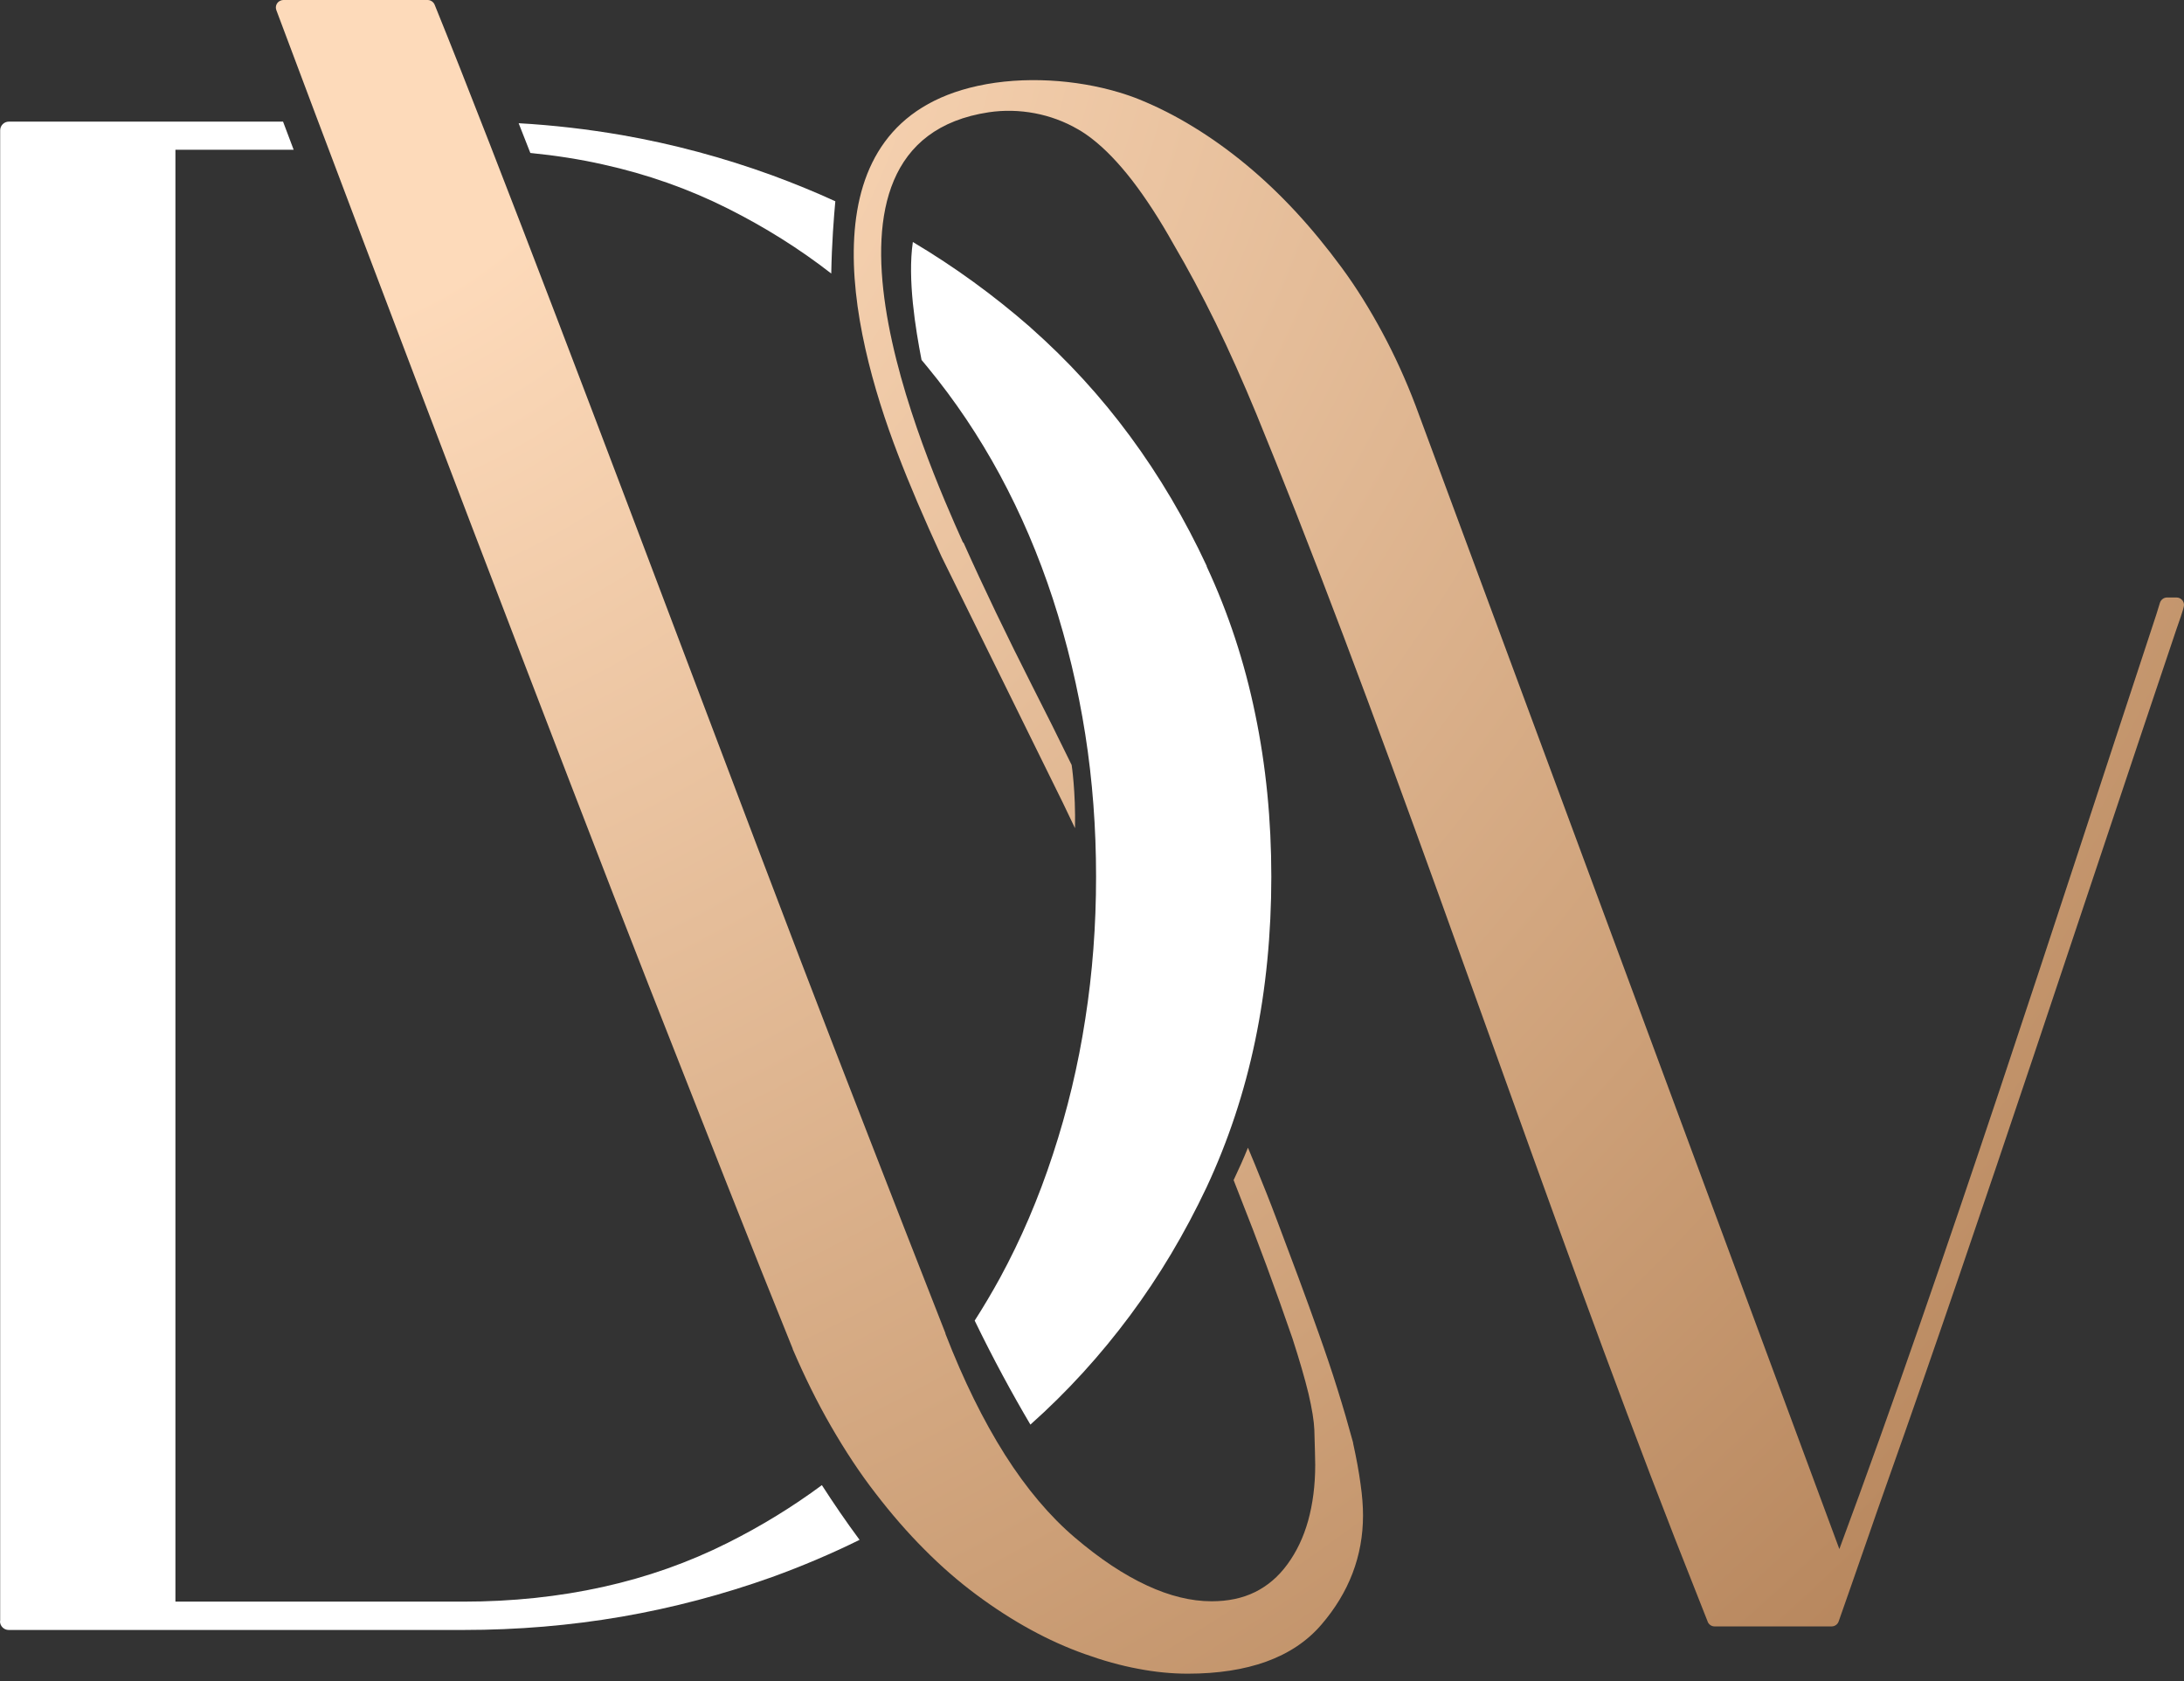 <?xml version="1.0" encoding="UTF-8"?> <svg xmlns="http://www.w3.org/2000/svg" width="278" height="214" viewBox="0 0 278 214" fill="none"><rect x="0" y="0" width="278" height="214" fill="#333333" stroke="none"/><path fill-rule="evenodd" clip-rule="evenodd" d="M122.642 69.061C125.211 74.806 128.14 80.89 131.407 87.334C133.075 90.601 134.742 93.936 136.409 97.361C136.409 97.361 136.927 100.696 136.837 105.405C136.319 104.301 135.801 103.242 135.283 102.16L119.848 70.841C117.618 65.996 115.747 61.625 114.26 57.727C108.154 41.819 102.228 15.773 124.467 10.928C130.348 9.644 137.018 10.139 142.38 11.739C143.304 12.01 144.205 12.325 145.039 12.663C147.36 13.609 149.636 14.758 151.911 16.155C154.164 17.53 156.373 19.107 158.558 20.91C160.744 22.712 162.862 24.718 164.89 26.903C166.918 29.089 168.878 31.477 170.771 34.046C172.663 36.614 174.376 39.386 175.953 42.315C177.53 45.244 178.95 48.354 180.189 51.621L234.13 197.155C247.74 160.518 261.777 116.693 274.012 79.628C274.35 78.614 274.666 77.645 274.936 76.721C275.071 76.316 275.432 76.046 275.837 76.046H277.054C277.572 76.046 278 76.474 278 76.992C278 77.465 277.212 79.538 277.031 80.101C265.382 114.62 252.404 154.389 240.214 188.706C239.223 191.5 238.367 193.956 237.645 196.051L235.573 201.999L234.04 206.371C233.905 206.754 233.545 207.002 233.139 207.002H218.245C217.817 207.002 217.457 206.709 217.344 206.326C215.835 202.495 214.438 198.98 213.176 195.758C196.953 154.187 181.293 106.779 164.957 65.23C163.245 60.904 161.577 56.713 159.91 52.657C158.22 48.579 156.508 44.726 154.75 41.121C152.993 37.538 151.213 34.204 149.41 31.139C147.608 27.917 145.828 25.191 144.093 22.938C142.358 20.707 140.668 18.949 138.978 17.643C138.392 17.192 137.806 16.786 137.198 16.448C133.796 14.466 129.717 13.722 125.887 14.285C100.043 18.161 117.73 58.223 122.575 69.038M55.384 0.744C63.225 20.053 77.511 57.84 89.092 88.483C94.094 101.709 98.601 113.606 101.958 122.371C104.707 129.559 107.568 136.949 110.543 144.588C113.494 152.181 116.761 160.563 120.344 169.688V169.756C122.642 175.682 125.166 180.797 127.915 185.145C130.664 189.472 133.638 192.987 136.815 195.69C140.014 198.417 143.079 200.445 146.008 201.797C148.869 203.126 151.618 203.802 154.21 203.802C156.305 203.802 158.153 203.419 159.752 202.63C161.352 201.842 162.727 200.67 163.876 199.093C165.047 197.493 165.926 195.645 166.512 193.55C167.098 191.432 167.413 189.066 167.413 186.452C167.413 185.776 167.368 184.289 167.301 181.969C167.256 180.842 167.008 179.31 166.557 177.372C166.084 175.434 165.408 173.091 164.507 170.319C162.366 164.101 160.113 157.994 157.747 152.046L157.026 150.198C157.657 148.869 158.288 147.472 158.851 146.075C159.144 146.796 159.46 147.517 159.752 148.238C160.721 150.604 161.668 152.97 162.546 155.313C163.448 157.701 164.349 160.09 165.25 162.523C166.174 165.002 167.053 167.435 167.886 169.779C168.743 172.19 169.554 174.578 170.275 176.899C170.996 179.197 171.649 181.45 172.235 183.613V183.681C172.663 185.618 172.979 187.354 173.181 188.863C173.407 190.418 173.497 191.747 173.497 192.874C173.497 198.034 171.717 202.698 168.179 206.799C166.377 208.894 164.034 210.449 161.172 211.485C158.355 212.499 155.021 213.017 151.19 213.017C149.162 213.017 147.044 212.815 144.836 212.387C142.651 211.981 140.397 211.35 138.077 210.516C133.435 208.872 128.838 206.348 124.287 202.968C122.011 201.278 119.803 199.363 117.663 197.2C115.522 195.059 113.449 192.671 111.444 190.057C109.416 187.444 107.546 184.582 105.788 181.54C104.031 178.499 102.409 175.209 100.899 171.694V171.649C98.308 165.25 95.491 158.197 92.449 150.491L87.65 138.301L82.648 125.593C77.263 111.894 68.746 89.7 60.093 67.1C50.607 42.27 40.941 16.696 35.173 1.284C34.993 0.789 35.241 0.248 35.736 0.068C35.849 0.023 35.962 0 36.074 0H54.438C54.843 0 55.204 0.27 55.339 0.631L55.384 0.744Z" fill="url(#paint0_radial_129_12)"></path><path d="M105.81 34.812C101.754 31.658 97.361 28.909 92.652 26.543C87.672 24.042 82.377 22.172 76.766 20.933C73.77 20.257 70.683 19.784 67.506 19.468L66.019 15.683C70.457 15.931 74.829 16.449 79.155 17.192C85.712 18.342 92.088 20.054 98.33 22.33C101.079 23.344 103.737 24.425 106.328 25.619C106.148 27.557 105.878 30.982 105.81 34.79M124.061 168.089C125.188 166.332 126.269 164.507 127.283 162.659C129.942 157.77 132.195 152.52 134.02 146.932C135.868 141.321 137.242 135.576 138.144 129.695C139.067 123.814 139.518 117.775 139.518 111.579C139.518 105.383 139.067 99.344 138.144 93.463C137.22 87.582 135.845 81.837 134.02 76.226C132.195 70.638 129.942 65.388 127.283 60.454C124.624 55.542 121.56 50.968 118.068 46.732C117.82 46.416 117.572 46.123 117.302 45.808C116.535 41.865 115.499 35.511 116.197 30.802C121.538 33.979 126.517 37.606 131.159 41.662L131.226 41.73C135.913 45.876 140.126 50.472 143.844 55.519C147.585 60.589 150.829 66.087 153.601 72.035V72.103C156.372 78.051 158.422 84.293 159.774 90.872C161.149 97.474 161.825 104.369 161.825 111.579C161.825 118.789 161.149 125.842 159.774 132.421C158.4 139.023 156.327 145.242 153.578 151.123C150.807 156.981 147.562 162.434 143.822 167.458C140.081 172.483 135.868 177.125 131.159 181.316C128.86 177.418 126.427 172.956 124.061 168.067V168.089ZM0.022 206.303V16.584C0.022 15.976 0.518 15.48 1.127 15.48H36.029L37.381 19.063H22.329V203.848H58.944C65.207 203.848 71.156 203.216 76.744 201.977C82.354 200.738 87.649 198.868 92.629 196.367C96.91 194.226 100.898 191.77 104.616 189.021C106.081 191.297 107.68 193.641 109.415 195.984C105.855 197.741 102.138 199.319 98.285 200.716C92.043 202.946 85.644 204.636 79.132 205.763C72.576 206.889 65.883 207.453 59.011 207.453H1.104C0.496 207.453 0 206.957 0 206.349L0.022 206.303Z" fill="white"></path><defs><radialGradient id="paint0_radial_129_12" cx="0" cy="0" r="1" gradientUnits="userSpaceOnUse" gradientTransform="translate(34.182 -0.518) rotate(52.871) scale(349.024 397.963)"><stop offset="0.115" stop-color="#FDDABA"></stop><stop offset="0.625" stop-color="#CDA078"></stop><stop offset="1" stop-color="#A7744A"></stop></radialGradient></defs></svg> 